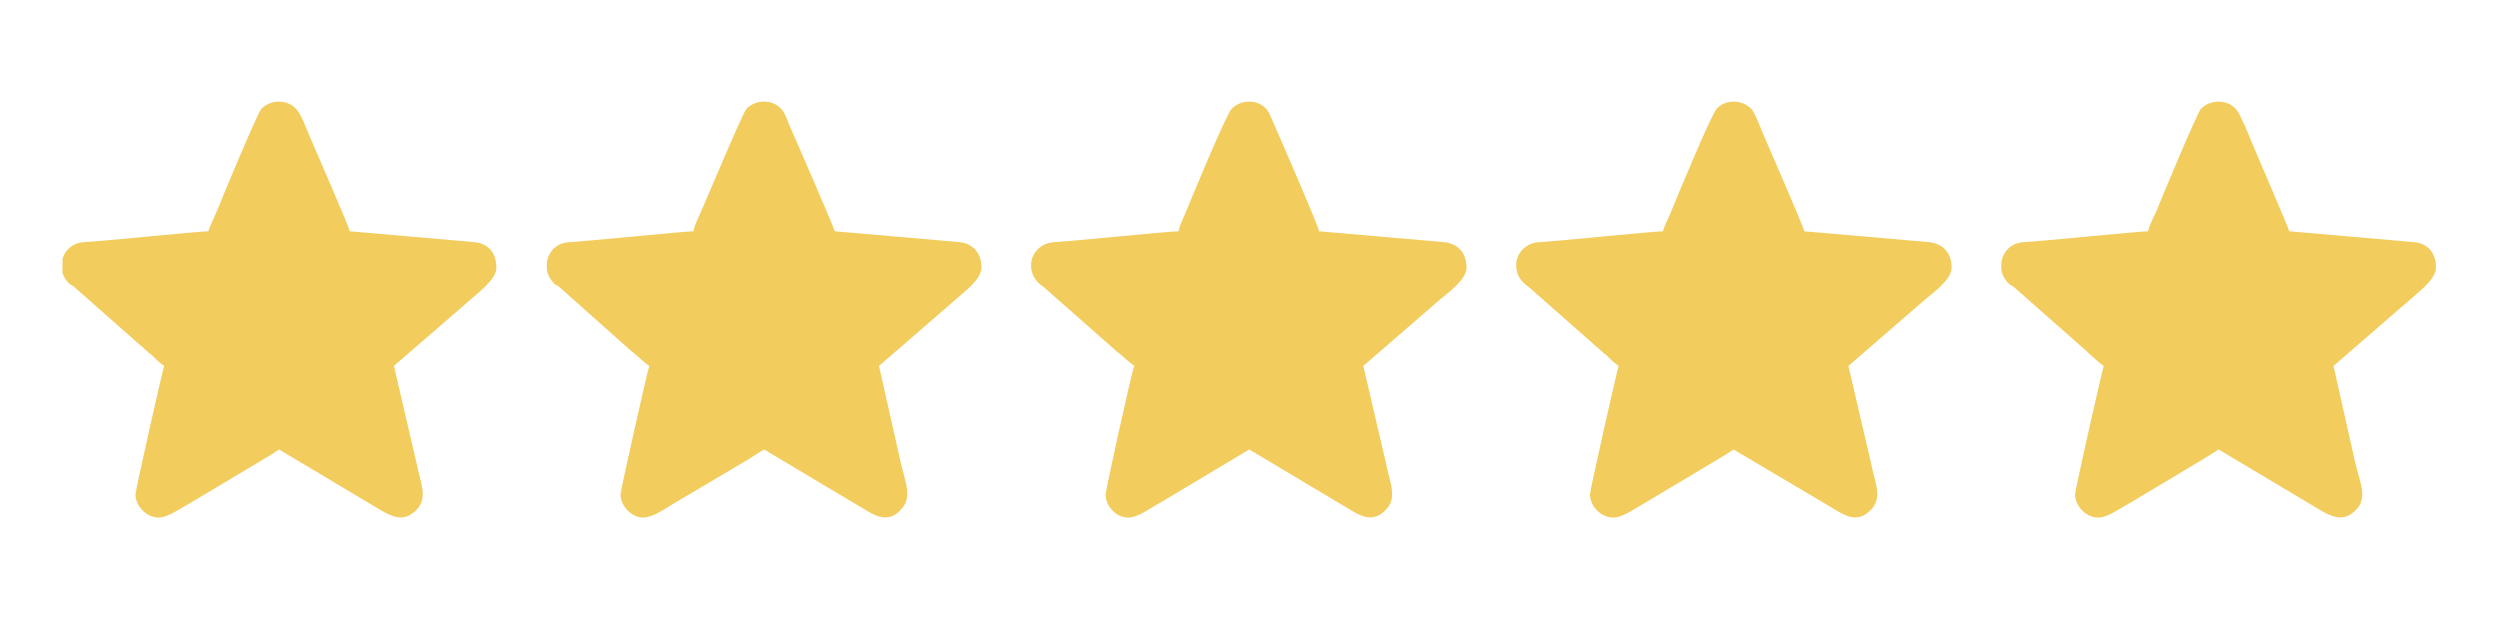 <svg xmlns="http://www.w3.org/2000/svg" xmlns:xlink="http://www.w3.org/1999/xlink" width="800" zoomAndPan="magnify" viewBox="0 0 600 150" height="200" preserveAspectRatio="xMidYMid meet" version="1.0"><defs><clipPath id="84dd5cf78b"><path d="M 15 24 L 120 24 L 120 125 L 15 125 Z M 15 24 " clip-rule="nonzero"/></clipPath></defs><g clip-path="url(#84dd5cf78b)"><path fill="#f2cc5d" d="M 50.02 55.512 C 47.785 55.512 24.312 57.926 20.215 58.113 C 16.863 58.297 15 60.711 14.812 63.312 L 14.812 64.238 C 14.812 65.723 15.559 67.023 16.676 68.137 C 17.234 68.508 17.234 68.508 17.609 68.695 L 35.305 84.293 C 35.676 84.664 35.676 84.664 36.234 85.035 C 37.168 85.965 38.285 87.078 39.402 87.82 C 39.031 88.75 32.512 117.715 32.512 118.645 C 32.512 121.43 35.117 124.215 38.098 124.215 C 40.332 124.215 43.312 121.984 45.734 120.684 L 63.43 110.102 C 64.734 109.359 65.852 108.617 66.969 107.875 L 91.559 122.543 C 94.168 124.027 96.961 125.328 99.754 122.543 C 102.922 119.57 100.871 115.859 99.941 111.031 L 94.539 87.82 L 112.98 71.852 C 115.031 69.996 119.129 67.023 119.129 64.238 C 119.129 60.711 117.266 58.484 113.91 58.113 L 83.922 55.512 C 83.922 54.582 74.051 32.301 73.305 30.262 C 72.746 28.961 72.188 27.477 71.254 26.359 C 69.207 23.762 64.922 23.762 62.688 26.176 C 61.57 27.66 53.371 47.344 51.883 51.055 C 51.512 51.984 50.207 54.582 50.02 55.512 Z M 50.02 55.512 " fill-opacity="1" fill-rule="evenodd"/></g><path fill="#f2cc5d" d="M 166.441 55.512 C 164.207 55.512 140.734 57.926 136.637 58.113 C 133.285 58.297 131.422 60.711 131.234 63.312 L 131.234 64.238 C 131.234 65.723 131.98 67.023 133.098 68.137 C 133.469 68.508 133.656 68.508 134.031 68.695 L 151.539 84.293 C 152.098 84.664 152.098 84.664 152.469 85.035 C 153.59 85.965 154.707 87.078 155.824 87.82 C 155.449 88.75 148.93 117.715 148.93 118.645 C 148.93 121.43 151.539 124.215 154.332 124.215 C 156.754 124.215 159.734 121.984 161.969 120.684 L 179.852 110.102 C 180.969 109.359 182.09 108.617 183.391 107.875 L 207.98 122.543 C 210.402 124.027 213.383 125.328 215.988 122.543 C 219.156 119.57 217.293 115.859 216.176 111.031 L 210.961 87.82 L 229.402 71.852 C 231.449 69.996 235.551 67.023 235.551 64.238 C 235.551 60.711 233.5 58.484 230.332 58.113 L 200.344 55.512 C 200.156 54.582 190.469 32.301 189.539 30.262 C 188.98 28.961 188.609 27.477 187.676 26.359 C 185.629 23.762 181.344 23.762 179.109 26.176 C 177.988 27.66 169.793 47.344 168.117 51.055 C 167.746 51.984 166.441 54.582 166.441 55.512 Z M 166.441 55.512 " fill-opacity="1" fill-rule="evenodd"/><path fill="#f2cc5d" d="M 282.863 55.512 C 280.441 55.512 256.969 57.926 253.059 58.113 C 249.707 58.297 247.656 60.711 247.469 63.312 L 247.469 64.238 C 247.656 65.723 248.215 67.023 249.52 68.137 C 249.891 68.508 249.891 68.508 250.266 68.695 L 267.961 84.293 C 268.332 84.664 268.52 84.664 268.891 85.035 C 270.008 85.965 271.129 87.078 272.246 87.82 C 271.688 88.75 265.352 117.715 265.352 118.645 C 265.352 121.43 267.773 124.215 270.754 124.215 C 273.176 124.215 275.969 121.984 278.391 120.684 L 296.09 110.102 C 297.391 109.359 298.508 108.617 299.812 107.875 L 324.402 122.543 C 326.824 124.027 329.617 125.328 332.41 122.543 C 335.578 119.57 333.531 115.859 332.598 111.031 L 327.195 87.82 L 345.637 71.852 C 347.871 69.996 351.969 67.023 351.969 64.238 C 351.969 60.711 349.922 58.484 346.57 58.113 L 316.578 55.512 C 316.578 54.582 306.891 32.301 305.961 30.262 C 305.402 28.961 304.844 27.477 304.098 26.359 C 302.051 23.762 297.766 23.762 295.531 26.176 C 294.227 27.66 286.031 47.344 284.539 51.055 C 284.168 51.984 282.863 54.582 282.863 55.512 Z M 282.863 55.512 " fill-opacity="1" fill-rule="evenodd"/><path fill="#f2cc5d" d="M 399.098 55.512 C 396.863 55.512 373.391 57.926 369.48 58.113 C 366.129 58.297 364.078 60.711 363.891 63.312 L 363.891 64.238 C 364.078 65.723 364.637 67.023 365.941 68.137 C 366.312 68.508 366.312 68.508 366.688 68.695 L 384.383 84.293 C 384.754 84.664 384.754 84.664 385.312 85.035 C 386.246 85.965 387.363 87.078 388.48 87.82 C 388.109 88.75 381.59 117.715 381.59 118.645 C 381.59 121.43 384.195 124.215 387.176 124.215 C 389.598 124.215 392.391 121.984 394.812 120.684 L 412.512 110.102 C 413.812 109.359 414.93 108.617 416.051 107.875 L 440.824 122.543 C 443.246 124.027 446.039 125.328 448.832 122.543 C 452 119.57 449.949 115.859 449.02 111.031 L 443.617 87.82 L 462.059 71.852 C 464.293 69.996 468.391 67.023 468.391 64.238 C 468.391 60.711 466.344 58.484 462.988 58.113 L 433 55.512 C 433 54.582 423.129 32.301 422.383 30.262 C 421.824 28.961 421.266 27.477 420.52 26.359 C 418.285 23.762 414 23.762 411.949 26.176 C 410.648 27.66 402.449 47.344 400.961 51.055 C 400.59 51.984 399.285 54.582 399.098 55.512 Z M 399.098 55.512 " fill-opacity="1" fill-rule="evenodd"/><path fill="#f2cc5d" d="M 515.52 55.512 C 513.285 55.512 489.812 57.926 485.715 58.113 C 482.363 58.297 480.5 60.711 480.312 63.312 L 480.312 64.238 C 480.312 65.723 481.059 67.023 482.176 68.137 C 482.551 68.508 482.734 68.508 483.109 68.695 L 500.805 84.293 C 501.176 84.664 501.176 84.664 501.551 85.035 C 502.668 85.965 503.785 87.078 504.902 87.82 C 504.531 88.75 498.012 117.715 498.012 118.645 C 498.012 121.43 500.617 124.215 503.598 124.215 C 505.832 124.215 508.812 121.984 511.234 120.684 L 528.93 110.102 C 530.051 109.359 531.352 108.617 532.469 107.875 L 557.059 122.543 C 559.668 124.027 562.461 125.328 565.254 122.543 C 568.422 119.57 566.371 115.859 565.254 111.031 L 560.039 87.82 L 578.48 71.852 C 580.531 69.996 584.629 67.023 584.629 64.238 C 584.629 60.711 582.766 58.484 579.41 58.113 L 549.422 55.512 C 549.234 54.582 539.551 32.301 538.805 30.262 C 538.059 28.961 537.688 27.477 536.754 26.359 C 534.707 23.762 530.422 23.762 528.188 26.176 C 527.07 27.66 518.871 47.344 517.383 51.055 C 516.824 51.984 515.707 54.582 515.52 55.512 Z M 515.52 55.512 " fill-opacity="1" fill-rule="evenodd"/></svg>